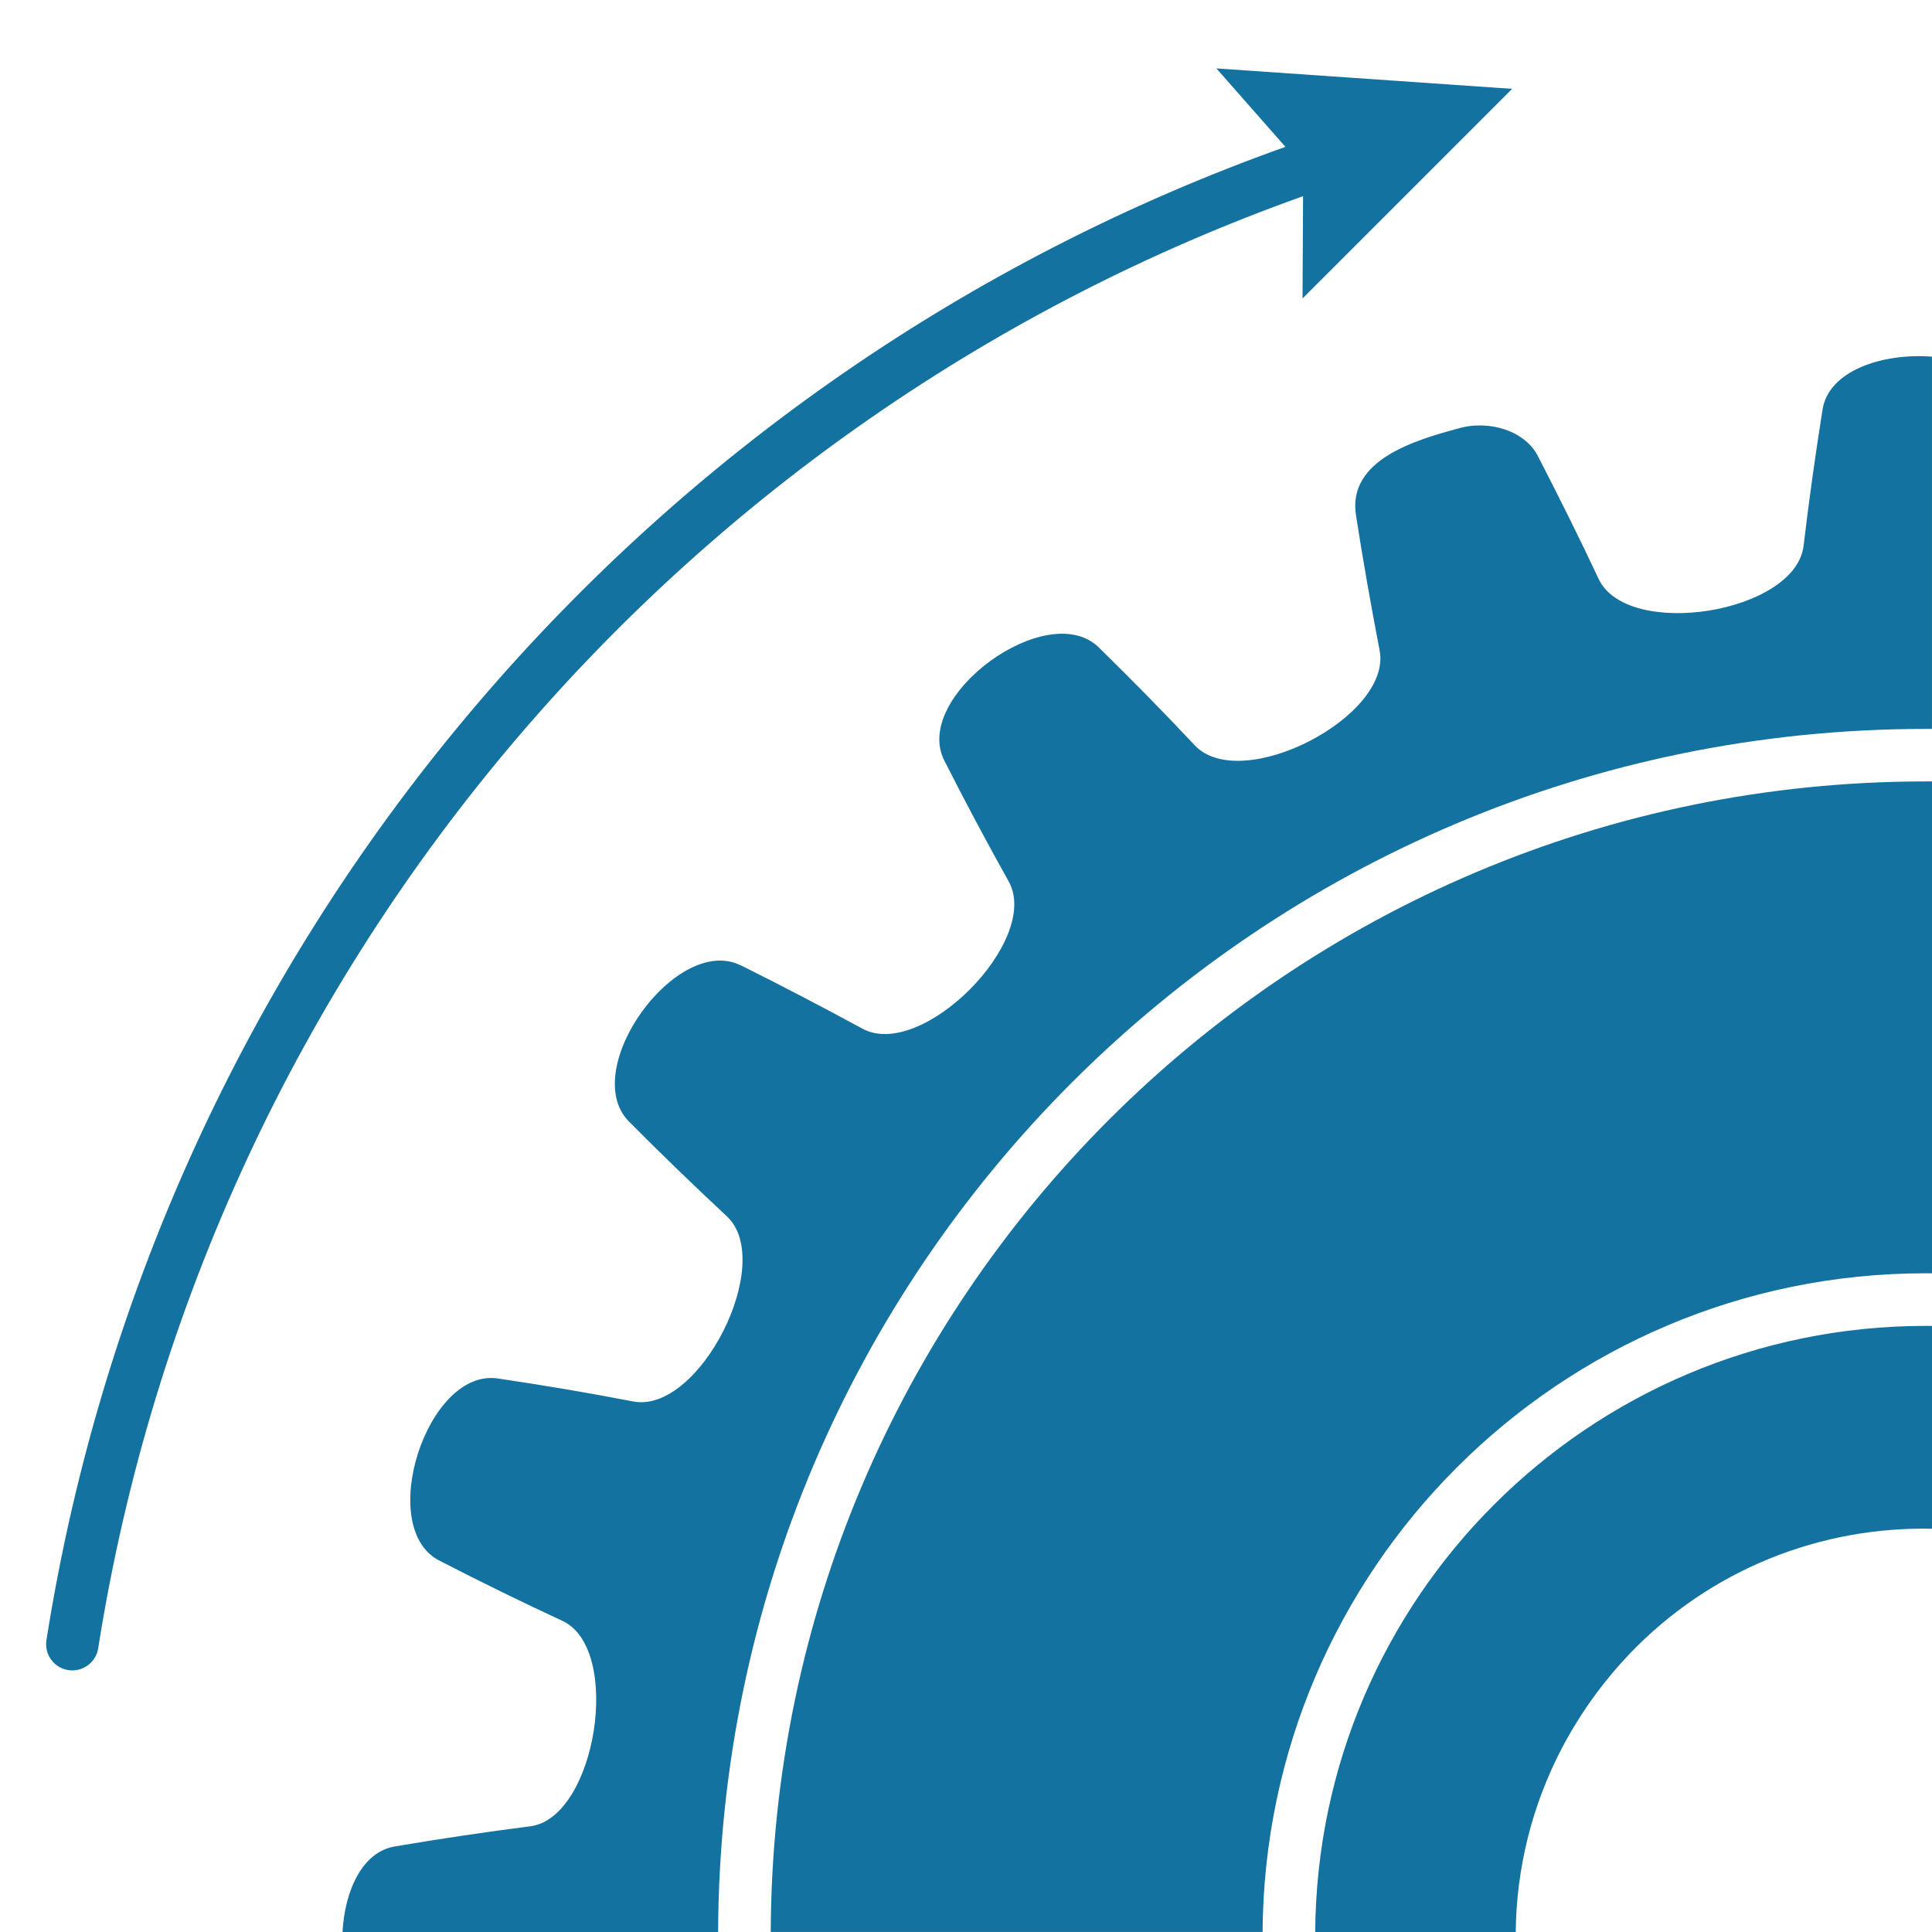 <?xml version="1.0" encoding="UTF-8"?>
<!DOCTYPE svg PUBLIC "-//W3C//DTD SVG 1.1//EN" "http://www.w3.org/Graphics/SVG/1.1/DTD/svg11.dtd">
<!-- Creator: CorelDRAW -->
<svg xmlns="http://www.w3.org/2000/svg" xml:space="preserve" width="25.928mm" height="25.928mm" version="1.1" style="shape-rendering:geometricPrecision; text-rendering:geometricPrecision; image-rendering:optimizeQuality; fill-rule:evenodd; clip-rule:evenodd"
viewBox="0 0 537.7 537.7"
 xmlns:xlink="http://www.w3.org/1999/xlink"
 xmlns:xodm="http://www.corel.com/coreldraw/odm/2003">
 <defs>
  <style type="text/css">
   <![CDATA[
    .fil1 {fill:none}
    .fil0 {fill:#1372A0;fill-rule:nonzero}
   ]]>
  </style>
 </defs>
 <g id="Ebene_x0020_1">
  <path class="fil0" d="M206.27 268.7c11.46,5.72 22.71,11.6 33.85,17.64 16.53,8.79 49.66,-24.64 40.64,-40.97 -6.23,-11.15 -12.21,-22.36 -17.93,-33.67 -9.15,-17.88 28.8,-45.52 43,-31.48 9.08,8.88 18,17.96 26.74,27.27 12.9,13.56 54.83,-7.98 51.41,-26.39 -2.39,-12.43 -4.62,-24.98 -6.57,-37.57 -2.57,-15.64 16.83,-21.12 28.37,-24.26 8.76,-2.57 18.73,0.74 22.23,7.65 5.86,11.37 11.56,22.78 16.94,34.27 8.09,16.89 54.61,9.51 57,-9.2 1.49,-12.59 3.26,-25.22 5.27,-37.9 1.64,-10.94 16.75,-15.9 30.47,-14.82l0 103.6 -1.75 -0c-92.81,0 -176.83,37.62 -237.65,98.44 -60.55,60.55 -98.1,144.1 -98.43,236.41l-104.54 0c0.64,-11.54 5.5,-22.39 14.68,-23.85 12.6,-2.13 25.19,-4.01 37.74,-5.61 18.18,-2.59 25.56,-49.25 8.84,-57.13 -11.56,-5.36 -23.04,-10.97 -34.29,-16.79 -17.83,-9.07 -3.47,-53.74 16.33,-50.68 12.56,1.85 25.08,3.98 37.63,6.39 18.45,3.47 39.65,-38.6 26.12,-51.46 -9.27,-8.65 -18.41,-17.46 -27.44,-26.57 -13.92,-14.44 13.43,-52.36 31.33,-43.29zm331.43 -51.21l0 136.89 -1.75 -0.01c-50.96,0 -97.11,20.66 -130.51,54.06 -33.13,33.13 -53.72,78.79 -54.05,129.26l-136.89 0c0.33,-88.27 36.25,-168.16 94.14,-226.06 58.17,-58.17 138.54,-94.15 227.3,-94.15l1.75 0zm0 151.53l0 56.45c-30.71,-0.66 -61.48,11.09 -84.21,34.86 -7.4,7.82 -13.45,16.19 -18.53,25.69 -8.7,16.47 -12.94,34.17 -13.11,51.68l-55.82 0c0.33,-46.43 19.28,-88.44 49.76,-118.92 30.75,-30.75 73.24,-49.77 120.16,-49.77l1.75 0.01zm-175.04 -314.42c-86.11,30.66 -160.87,83.08 -218.32,150.3 -60.58,70.89 -101.91,158.22 -117.01,253.82 -0.61,3.98 -4.34,6.7 -8.32,6.09 -3.98,-0.61 -6.7,-4.34 -6.09,-8.32 15.53,-98.37 58.03,-188.2 120.33,-261.08 59.06,-69.1 135.94,-123 224.5,-154.54l-19.21 -21.83 82.31 5.69 -58.34 58.34 0.15 -28.47z"/>
  <rect class="fil1" width="537.7" height="537.7"/>
 </g>
</svg>
